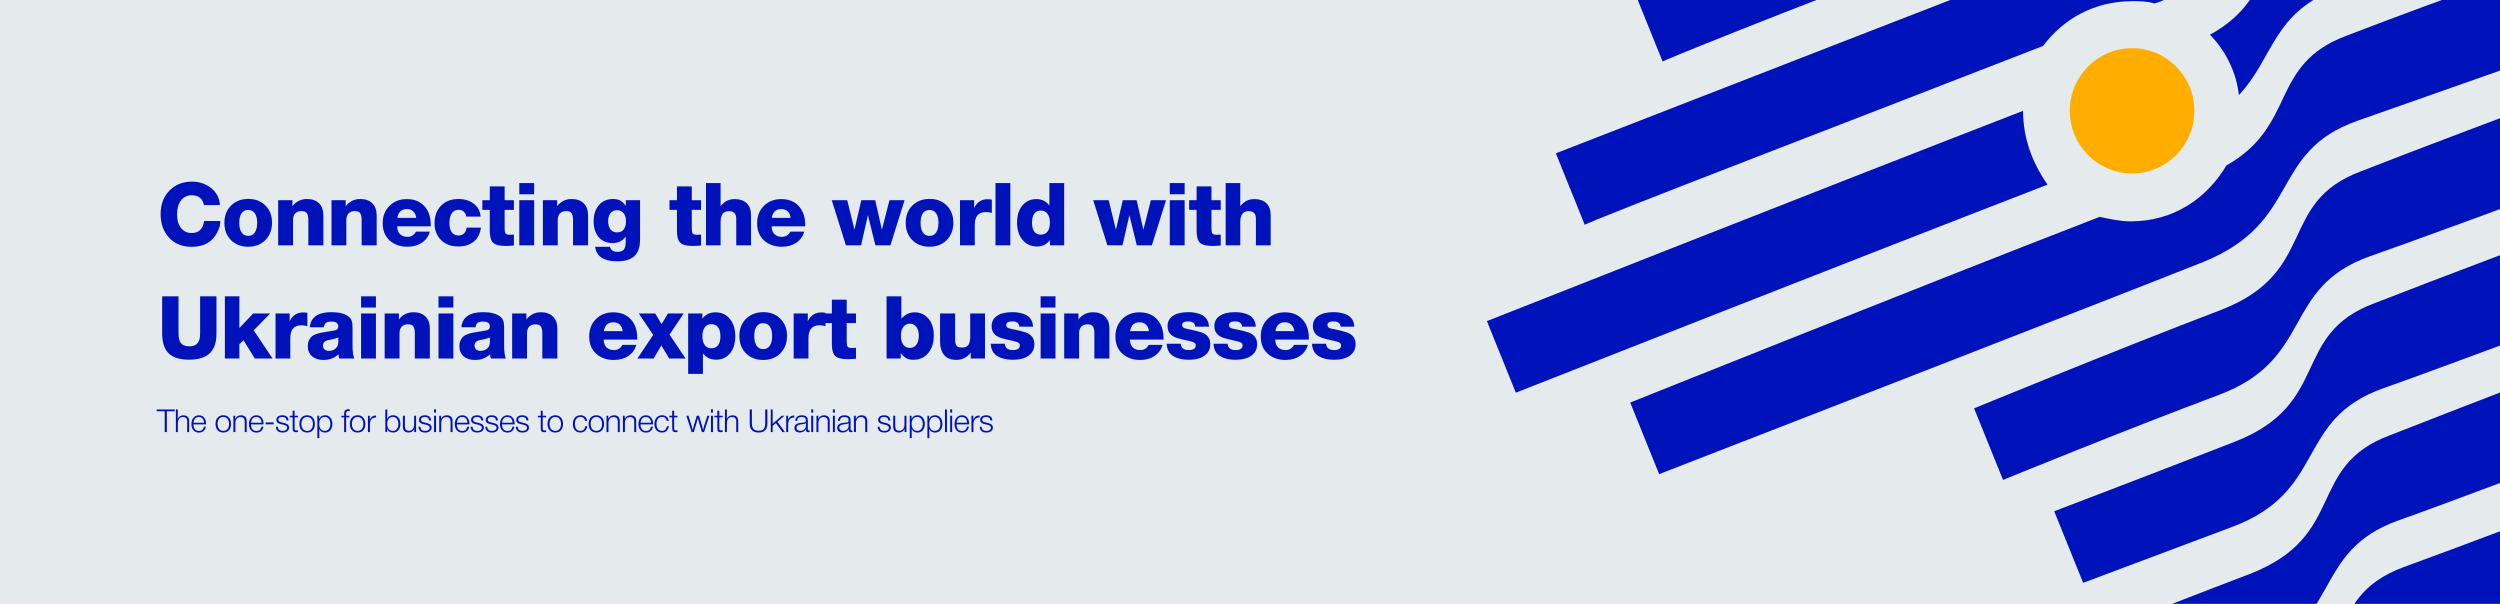 <?xml version="1.0" encoding="UTF-8"?> <svg xmlns="http://www.w3.org/2000/svg" width="2517" height="608" viewBox="0 0 2517 608" fill="none"><g clip-path="url(#clip0_22186_81)"><rect width="2517" height="608" fill="#E5EAED"></rect><path d="M205.52 222.536H221.8C221.741 224.941 221.507 226.848 221.096 228.256C220.744 229.605 220.011 231.395 218.896 233.624C214.027 243.539 205.403 248.496 193.024 248.496C183.461 248.496 175.835 245.416 170.144 239.256C164.512 233.037 161.696 225.117 161.696 215.496C161.696 205.875 164.629 198.043 170.496 192C176.363 185.899 183.96 182.848 193.288 182.848C200.621 182.848 207.016 184.989 212.472 189.272C217.928 193.555 220.92 199.275 221.448 206.432H205.344C203.936 199.861 199.8 196.576 192.936 196.576C188.477 196.576 184.899 198.336 182.2 201.856C179.56 205.317 178.24 209.981 178.24 215.848C178.24 221.539 179.56 226.085 182.2 229.488C184.899 232.891 188.477 234.592 192.936 234.592C200.152 234.592 204.347 230.573 205.52 222.536ZM250.117 200.272C257.157 200.272 262.877 202.501 267.277 206.96C271.677 211.36 273.877 217.109 273.877 224.208C273.877 231.365 271.648 237.203 267.189 241.72C262.789 246.179 257.04 248.408 249.941 248.408C242.784 248.408 236.976 246.179 232.517 241.72C228.117 237.261 225.917 231.453 225.917 224.296C225.917 217.197 228.147 211.419 232.605 206.96C237.123 202.501 242.96 200.272 250.117 200.272ZM249.765 211.36C246.949 211.36 244.749 212.504 243.165 214.792C241.64 217.021 240.877 220.189 240.877 224.296C240.877 228.52 241.669 231.776 243.253 234.064C244.837 236.352 247.067 237.496 249.941 237.496C252.816 237.496 255.016 236.352 256.541 234.064C258.125 231.717 258.917 228.432 258.917 224.208C258.917 220.101 258.125 216.933 256.541 214.704C254.957 212.475 252.699 211.36 249.765 211.36ZM294.41 201.592V207.576C298.165 202.765 303.064 200.36 309.106 200.36C314.21 200.36 318.229 201.797 321.162 204.672C324.096 207.488 325.562 211.624 325.562 217.08V247H310.426V221.216C310.426 218.459 309.957 216.317 309.018 214.792C308.08 213.267 306.261 212.504 303.562 212.504C300.864 212.504 298.752 213.296 297.226 214.88C295.76 216.464 295.026 218.723 295.026 221.656V247H280.066V201.592H294.41ZM348.08 201.592V207.576C351.835 202.765 356.733 200.36 362.776 200.36C367.88 200.36 371.899 201.797 374.832 204.672C377.765 207.488 379.232 211.624 379.232 217.08V247H364.096V221.216C364.096 218.459 363.627 216.317 362.688 214.792C361.749 213.267 359.931 212.504 357.232 212.504C354.533 212.504 352.421 213.296 350.896 214.88C349.429 216.464 348.696 218.723 348.696 221.656V247H333.736V201.592H348.08ZM433.694 227.904H399.902C399.96 231.248 400.899 233.859 402.718 235.736C404.595 237.555 407.118 238.464 410.286 238.464C414.04 238.464 416.886 236.704 418.822 233.184H432.814C431.347 238.053 428.619 241.808 424.63 244.448C420.699 247.088 415.859 248.408 410.11 248.408C402.894 248.408 396.939 246.296 392.246 242.072C387.611 237.789 385.294 232.04 385.294 224.824C385.294 217.667 387.552 211.829 392.07 207.312C396.587 202.736 402.424 200.448 409.582 200.448C417.032 200.448 422.899 202.795 427.182 207.488C431.523 212.123 433.694 218.488 433.694 226.584V227.904ZM418.998 219.368C418.763 216.669 417.824 214.528 416.182 212.944C414.598 211.301 412.427 210.48 409.67 210.48C404.214 210.48 401.016 213.443 400.078 219.368H418.998ZM469.891 229.136H484.235C483.413 235.237 481.008 239.931 477.019 243.216C473.088 246.501 467.837 248.144 461.267 248.144C454.227 248.144 448.507 246.003 444.107 241.72C439.707 237.379 437.507 231.688 437.507 224.648C437.507 217.373 439.707 211.507 444.107 207.048C448.507 202.589 454.315 200.36 461.531 200.36C467.867 200.36 473.059 201.973 477.107 205.2C481.213 208.427 483.472 212.709 483.883 218.048H469.451C469.099 215.877 468.219 214.205 466.811 213.032C465.461 211.8 463.76 211.184 461.707 211.184C458.773 211.184 456.485 212.357 454.843 214.704C453.259 217.051 452.467 220.336 452.467 224.56C452.467 228.549 453.259 231.629 454.843 233.8C456.427 235.971 458.685 237.056 461.619 237.056C466.195 237.056 468.952 234.416 469.891 229.136ZM517.391 201.592V211.272H508.063V230.016C508.063 232.421 508.356 234.093 508.943 235.032C509.529 235.912 511.025 236.352 513.431 236.352C515.191 236.352 516.511 236.293 517.391 236.176V247.176C513.929 247.469 511.084 247.616 508.855 247.616C502.812 247.616 498.676 246.531 496.447 244.36C494.217 242.189 493.103 238.171 493.103 232.304V211.272H485.623V201.592H493.103V187.688H508.063V201.592H517.391ZM537.778 184.344V195.608H522.818V184.344H537.778ZM537.778 201.592V247H522.818V201.592H537.778ZM560.913 201.592V207.576C564.667 202.765 569.566 200.36 575.609 200.36C580.713 200.36 584.731 201.797 587.665 204.672C590.598 207.488 592.065 211.624 592.065 217.08V247H576.929V221.216C576.929 218.459 576.459 216.317 575.521 214.792C574.582 213.267 572.763 212.504 570.065 212.504C567.366 212.504 565.254 213.296 563.729 214.88C562.262 216.464 561.529 218.723 561.529 221.656V247H546.569V201.592H560.913ZM630.071 201.592H644.415V241.016C644.415 248.76 642.508 254.363 638.695 257.824C634.881 261.344 629.132 263.104 621.447 263.104C607.895 263.104 600.473 258.235 599.183 248.496H614.143C614.964 251.84 617.457 253.512 621.623 253.512C624.967 253.512 627.196 252.661 628.311 250.96C629.425 249.259 629.983 246.707 629.983 243.304V238.288C626.756 242.571 622.385 244.712 616.871 244.712C610.945 244.712 606.252 242.747 602.791 238.816C599.388 234.827 597.687 229.459 597.687 222.712C597.687 215.965 599.447 210.568 602.967 206.52C606.545 202.413 611.297 200.36 617.223 200.36C620.215 200.36 622.649 200.888 624.527 201.944C626.404 203 628.252 204.789 630.071 207.312V201.592ZM621.183 211.624C618.425 211.624 616.255 212.621 614.671 214.616C613.087 216.552 612.295 219.221 612.295 222.624C612.295 226.144 613.087 228.931 614.671 230.984C616.313 232.979 618.513 233.976 621.271 233.976C624.145 233.976 626.345 233.008 627.871 231.072C629.455 229.077 630.247 226.261 630.247 222.624C630.247 219.221 629.425 216.552 627.783 214.616C626.199 212.621 623.999 211.624 621.183 211.624ZM705.817 201.592V211.272H696.489V230.016C696.489 232.421 696.783 234.093 697.369 235.032C697.956 235.912 699.452 236.352 701.857 236.352C703.617 236.352 704.937 236.293 705.817 236.176V247.176C702.356 247.469 699.511 247.616 697.281 247.616C691.239 247.616 687.103 246.531 684.873 244.36C682.644 242.189 681.529 238.171 681.529 232.304V211.272H674.049V201.592H681.529V187.688H696.489V201.592H705.817ZM725.5 184.344V207.488C727.612 205.024 729.754 203.235 731.924 202.12C734.095 201.005 736.764 200.448 739.932 200.448C744.919 200.448 748.85 201.827 751.724 204.584C754.658 207.283 756.124 211.301 756.124 216.64V247H741.252V220.248C741.252 215.144 738.847 212.592 734.036 212.592C728.346 212.592 725.5 216.2 725.5 223.416V247H710.804V184.344H725.5ZM810.674 227.904H776.882C776.941 231.248 777.879 233.859 779.698 235.736C781.575 237.555 784.098 238.464 787.266 238.464C791.021 238.464 793.866 236.704 795.802 233.184H809.794C808.327 238.053 805.599 241.808 801.61 244.448C797.679 247.088 792.839 248.408 787.09 248.408C779.874 248.408 773.919 246.296 769.226 242.072C764.591 237.789 762.274 232.04 762.274 224.824C762.274 217.667 764.533 211.829 769.05 207.312C773.567 202.736 779.405 200.448 786.562 200.448C794.013 200.448 799.879 202.795 804.162 207.488C808.503 212.123 810.674 218.488 810.674 226.584V227.904ZM795.978 219.368C795.743 216.669 794.805 214.528 793.162 212.944C791.578 211.301 789.407 210.48 786.65 210.48C781.194 210.48 777.997 213.443 777.058 219.368H795.978ZM896.453 247H881.317L873.837 216.64L866.885 247H851.661L837.405 201.592H852.981L860.285 231.336L867.149 201.592H881.141L887.917 231.248L895.485 201.592H910.709L896.453 247ZM936.053 200.272C943.093 200.272 948.813 202.501 953.213 206.96C957.613 211.36 959.813 217.109 959.813 224.208C959.813 231.365 957.584 237.203 953.125 241.72C948.725 246.179 942.976 248.408 935.877 248.408C928.72 248.408 922.912 246.179 918.453 241.72C914.053 237.261 911.853 231.453 911.853 224.296C911.853 217.197 914.083 211.419 918.541 206.96C923.059 202.501 928.896 200.272 936.053 200.272ZM935.701 211.36C932.885 211.36 930.685 212.504 929.101 214.792C927.576 217.021 926.813 220.189 926.813 224.296C926.813 228.52 927.605 231.776 929.189 234.064C930.773 236.352 933.003 237.496 935.877 237.496C938.752 237.496 940.952 236.352 942.477 234.064C944.061 231.717 944.853 228.432 944.853 224.208C944.853 220.101 944.061 216.933 942.477 214.704C940.893 212.475 938.635 211.36 935.701 211.36ZM998.562 200.976V214.352C996.216 213.765 994.25 213.472 992.666 213.472C985.157 213.472 981.402 217.755 981.402 226.32V247H966.53V201.592H980.786L980.698 209.336C982.282 206.344 984.16 204.144 986.33 202.736C988.56 201.269 991.346 200.536 994.69 200.536C995.922 200.536 997.213 200.683 998.562 200.976ZM1017.2 184.344V247H1002.24V184.344H1017.2ZM1071.4 184.344V247H1057.14V241.632C1054.03 245.973 1049.69 248.144 1044.12 248.144C1038.08 248.144 1033.21 245.944 1029.51 241.544C1025.81 237.144 1023.97 231.307 1023.97 224.032C1023.97 216.933 1025.73 211.243 1029.25 206.96C1032.82 202.619 1037.55 200.448 1043.41 200.448C1048.93 200.448 1053.3 202.589 1056.53 206.872V184.344H1071.4ZM1047.99 211.976C1045.12 211.976 1042.89 213.032 1041.3 215.144C1039.78 217.256 1039.01 220.248 1039.01 224.12C1039.01 227.992 1039.78 230.984 1041.3 233.096C1042.89 235.208 1045.12 236.264 1047.99 236.264C1050.86 236.264 1053.09 235.208 1054.68 233.096C1056.26 230.984 1057.05 228.021 1057.05 224.208C1057.05 220.395 1056.23 217.403 1054.59 215.232C1053.01 213.061 1050.81 211.976 1047.99 211.976ZM1159.69 247H1144.55L1137.07 216.64L1130.12 247H1114.9L1100.64 201.592H1116.22L1123.52 231.336L1130.39 201.592H1144.38L1151.15 231.248L1158.72 201.592H1173.95L1159.69 247ZM1192.69 184.344V195.608H1177.73V184.344H1192.69ZM1192.69 201.592V247H1177.73V201.592H1192.69ZM1229.03 201.592V211.272H1219.7V230.016C1219.7 232.421 1219.99 234.093 1220.58 235.032C1221.16 235.912 1222.66 236.352 1225.07 236.352C1226.83 236.352 1228.15 236.293 1229.03 236.176V247.176C1225.56 247.469 1222.72 247.616 1220.49 247.616C1214.45 247.616 1210.31 246.531 1208.08 244.36C1205.85 242.189 1204.74 238.171 1204.74 232.304V211.272H1197.26V201.592H1204.74V187.688H1219.7V201.592H1229.03ZM1248.71 184.344V207.488C1250.82 205.024 1252.96 203.235 1255.13 202.12C1257.3 201.005 1259.97 200.448 1263.14 200.448C1268.13 200.448 1272.06 201.827 1274.93 204.584C1277.87 207.283 1279.33 211.301 1279.33 216.64V247H1264.46V220.248C1264.46 215.144 1262.06 212.592 1257.24 212.592C1251.55 212.592 1248.71 216.2 1248.71 223.416V247H1234.01V184.344H1248.71ZM201.472 298.344H217.928V335.92C217.928 344.896 215.611 351.525 210.976 355.808C206.4 360.032 199.565 362.144 190.472 362.144C181.203 362.144 174.339 360.032 169.88 355.808C165.48 351.525 163.28 344.896 163.28 335.92V298.344H179.736V336.272C179.736 340.32 180.557 343.4 182.2 345.512C183.901 347.624 186.776 348.68 190.824 348.68C197.923 348.68 201.472 344.544 201.472 336.272V298.344ZM272.067 315.592L255.435 332.576L274.443 361H256.579L245.227 342.608L241.003 346.48V361H226.395V298.344H241.003V330.288L254.907 315.592H272.067ZM309.447 314.976V328.352C307.1 327.765 305.135 327.472 303.551 327.472C296.041 327.472 292.287 331.755 292.287 340.32V361H277.415V315.592H291.671L291.583 323.336C293.167 320.344 295.044 318.144 297.215 316.736C299.444 315.269 302.231 314.536 305.575 314.536C306.807 314.536 308.097 314.683 309.447 314.976ZM356.683 361H341.547C341.137 359.709 340.902 358.272 340.843 356.688C336.678 360.501 331.662 362.408 325.795 362.408C320.867 362.408 316.966 361.176 314.091 358.712C311.275 356.189 309.867 352.757 309.867 348.416C309.867 346.245 310.249 344.339 311.011 342.696C311.774 341.053 312.654 339.792 313.651 338.912C314.649 337.973 316.115 337.152 318.051 336.448C319.987 335.744 321.63 335.275 322.979 335.04C324.329 334.747 326.206 334.424 328.611 334.072C334.302 333.192 337.499 332.605 338.203 332.312C339.787 331.667 340.579 330.435 340.579 328.616C340.579 325.389 338.262 323.776 333.627 323.776C331.222 323.776 329.462 324.157 328.347 324.92C327.291 325.683 326.499 327.208 325.971 329.496H311.891C312.83 319.347 320.134 314.272 333.803 314.272C341.137 314.272 346.71 315.651 350.523 318.408C352.225 319.64 353.369 321.077 353.955 322.72C354.601 324.363 354.923 326.709 354.923 329.76V347.976C354.923 353.96 355.51 358.301 356.683 361ZM340.579 339.704C339.875 340.056 339.054 340.379 338.115 340.672C337.177 340.965 336.414 341.171 335.827 341.288C335.299 341.405 334.39 341.611 333.099 341.904C331.867 342.139 331.075 342.285 330.723 342.344C327.027 343.107 325.179 344.955 325.179 347.888C325.179 349.589 325.707 350.909 326.763 351.848C327.819 352.787 329.257 353.256 331.075 353.256C333.715 353.256 335.945 352.493 337.763 350.968C339.641 349.384 340.579 347.184 340.579 344.368V339.704ZM378.487 298.344V309.608H363.527V298.344H378.487ZM378.487 315.592V361H363.527V315.592H378.487ZM401.622 315.592V321.576C405.377 316.765 410.276 314.36 416.318 314.36C421.422 314.36 425.441 315.797 428.375 318.672C431.308 321.488 432.774 325.624 432.774 331.08V361H417.638V335.216C417.638 332.459 417.169 330.317 416.23 328.792C415.292 327.267 413.473 326.504 410.774 326.504C408.076 326.504 405.964 327.296 404.438 328.88C402.972 330.464 402.238 332.723 402.238 335.656V361H387.278V315.592H401.622ZM456.436 298.344V309.608H441.476V298.344H456.436ZM456.436 315.592V361H441.476V315.592H456.436ZM509.315 361H494.179C493.769 359.709 493.534 358.272 493.475 356.688C489.31 360.501 484.294 362.408 478.427 362.408C473.499 362.408 469.598 361.176 466.723 358.712C463.907 356.189 462.499 352.757 462.499 348.416C462.499 346.245 462.881 344.339 463.643 342.696C464.406 341.053 465.286 339.792 466.283 338.912C467.281 337.973 468.747 337.152 470.683 336.448C472.619 335.744 474.262 335.275 475.611 335.04C476.961 334.747 478.838 334.424 481.243 334.072C486.934 333.192 490.131 332.605 490.835 332.312C492.419 331.667 493.211 330.435 493.211 328.616C493.211 325.389 490.894 323.776 486.259 323.776C483.854 323.776 482.094 324.157 480.979 324.92C479.923 325.683 479.131 327.208 478.603 329.496H464.523C465.462 319.347 472.766 314.272 486.435 314.272C493.769 314.272 499.342 315.651 503.155 318.408C504.857 319.64 506.001 321.077 506.587 322.72C507.233 324.363 507.555 326.709 507.555 329.76V347.976C507.555 353.96 508.142 358.301 509.315 361ZM493.211 339.704C492.507 340.056 491.686 340.379 490.747 340.672C489.809 340.965 489.046 341.171 488.459 341.288C487.931 341.405 487.022 341.611 485.731 341.904C484.499 342.139 483.707 342.285 483.355 342.344C479.659 343.107 477.811 344.955 477.811 347.888C477.811 349.589 478.339 350.909 479.395 351.848C480.451 352.787 481.889 353.256 483.707 353.256C486.347 353.256 488.577 352.493 490.395 350.968C492.273 349.384 493.211 347.184 493.211 344.368V339.704ZM529.975 315.592V321.576C533.73 316.765 538.629 314.36 544.671 314.36C549.775 314.36 553.794 315.797 556.727 318.672C559.661 321.488 561.127 325.624 561.127 331.08V361H545.991V335.216C545.991 332.459 545.522 330.317 544.583 328.792C543.645 327.267 541.826 326.504 539.127 326.504C536.429 326.504 534.317 327.296 532.791 328.88C531.325 330.464 530.591 332.723 530.591 335.656V361H515.631V315.592H529.975ZM641.587 341.904H607.795C607.853 345.248 608.792 347.859 610.611 349.736C612.488 351.555 615.011 352.464 618.179 352.464C621.933 352.464 624.779 350.704 626.715 347.184H640.707C639.24 352.053 636.512 355.808 632.523 358.448C628.592 361.088 623.752 362.408 618.003 362.408C610.787 362.408 604.832 360.296 600.139 356.072C595.504 351.789 593.187 346.04 593.187 338.824C593.187 331.667 595.445 325.829 599.963 321.312C604.48 316.736 610.317 314.448 617.475 314.448C624.925 314.448 630.792 316.795 635.075 321.488C639.416 326.123 641.587 332.488 641.587 340.584V341.904ZM626.891 333.368C626.656 330.669 625.717 328.528 624.075 326.944C622.491 325.301 620.32 324.48 617.563 324.48C612.107 324.48 608.909 327.443 607.971 333.368H626.891ZM657.632 337.152L643.112 315.592H659.656L666.08 326.328L672.504 315.592H688.344L674.088 336.888L690.28 361H673.824L665.816 347.8L658.072 361H641.704L657.632 337.152ZM707.097 315.592V320.872C710.265 316.589 714.695 314.448 720.385 314.448C726.369 314.448 731.18 316.648 734.817 321.048C738.455 325.448 740.273 331.285 740.273 338.56C740.273 345.717 738.513 351.437 734.993 355.72C731.473 360.003 726.78 362.144 720.913 362.144C715.457 362.144 711.057 360.032 707.713 355.808V376.4H692.841V315.592H707.097ZM716.073 326.328C713.316 326.328 711.145 327.413 709.561 329.584C707.977 331.755 707.185 334.717 707.185 338.472C707.185 342.344 707.977 345.336 709.561 347.448C711.145 349.56 713.404 350.616 716.337 350.616C719.212 350.616 721.412 349.589 722.937 347.536C724.521 345.483 725.313 342.549 725.313 338.736C725.313 334.688 724.521 331.608 722.937 329.496C721.353 327.384 719.065 326.328 716.073 326.328ZM768.599 314.272C775.639 314.272 781.359 316.501 785.759 320.96C790.159 325.36 792.359 331.109 792.359 338.208C792.359 345.365 790.13 351.203 785.671 355.72C781.271 360.179 775.522 362.408 768.423 362.408C761.266 362.408 755.458 360.179 750.999 355.72C746.599 351.261 744.399 345.453 744.399 338.296C744.399 331.197 746.628 325.419 751.087 320.96C755.604 316.501 761.442 314.272 768.599 314.272ZM768.247 325.36C765.431 325.36 763.231 326.504 761.647 328.792C760.122 331.021 759.359 334.189 759.359 338.296C759.359 342.52 760.151 345.776 761.735 348.064C763.319 350.352 765.548 351.496 768.423 351.496C771.298 351.496 773.498 350.352 775.023 348.064C776.607 345.717 777.399 342.432 777.399 338.208C777.399 334.101 776.607 330.933 775.023 328.704C773.439 326.475 771.18 325.36 768.247 325.36ZM831.108 314.976V328.352C828.761 327.765 826.796 327.472 825.212 327.472C817.703 327.472 813.948 331.755 813.948 340.32V361H799.076V315.592H813.332L813.244 323.336C814.828 320.344 816.705 318.144 818.876 316.736C821.105 315.269 823.892 314.536 827.236 314.536C828.468 314.536 829.759 314.683 831.108 314.976ZM861.801 315.592V325.272H852.473V344.016C852.473 346.421 852.766 348.093 853.353 349.032C853.939 349.912 855.435 350.352 857.841 350.352C859.601 350.352 860.921 350.293 861.801 350.176V361.176C858.339 361.469 855.494 361.616 853.265 361.616C847.222 361.616 843.086 360.531 840.857 358.36C838.627 356.189 837.513 352.171 837.513 346.304V325.272H830.033V315.592H837.513V301.688H852.473V315.592H861.801ZM907.482 298.344V320.784C911.354 316.56 915.812 314.448 920.858 314.448C926.607 314.448 931.359 316.707 935.114 321.224C938.458 325.389 940.13 330.933 940.13 337.856C940.13 345.189 938.252 351.085 934.498 355.544C930.802 359.944 925.903 362.173 919.802 362.232C916.81 362.232 914.375 361.733 912.498 360.736C910.679 359.68 908.802 357.979 906.866 355.632V361H892.61V298.344H907.482ZM916.106 325.888C913.348 325.888 911.148 326.973 909.506 329.144C907.863 331.315 907.042 334.219 907.042 337.856C907.042 341.728 907.834 344.779 909.418 347.008C911.06 349.179 913.319 350.264 916.194 350.264C918.951 350.264 921.122 349.149 922.706 346.92C924.29 344.691 925.082 341.669 925.082 337.856C925.082 334.219 924.26 331.315 922.618 329.144C920.975 326.973 918.804 325.888 916.106 325.888ZM991.687 315.592V361H977.343V354.928C973.706 359.856 968.837 362.32 962.735 362.32C957.338 362.32 953.261 360.677 950.503 357.392C947.805 354.048 946.455 349.589 946.455 344.016V315.592H961.591V340.672C961.591 342.256 961.65 343.488 961.767 344.368C961.885 345.248 962.149 346.187 962.559 347.184C962.97 348.123 963.645 348.827 964.583 349.296C965.581 349.707 966.871 349.912 968.455 349.912C971.682 349.912 973.882 348.973 975.055 347.096C976.229 345.219 976.815 342.608 976.815 339.264V315.592H991.687ZM1040.08 328.88H1026.35C1026.06 326.944 1025.32 325.595 1024.15 324.832C1022.98 324.011 1021.27 323.6 1019.04 323.6C1015.06 323.6 1013.06 324.832 1013.06 327.296C1013.06 327.707 1013.12 328.088 1013.24 328.44C1013.35 328.792 1013.56 329.115 1013.85 329.408C1014.15 329.643 1014.41 329.848 1014.64 330.024C1014.88 330.141 1015.23 330.288 1015.7 330.464C1016.17 330.581 1016.52 330.699 1016.76 330.816C1016.99 330.875 1017.37 330.963 1017.9 331.08C1018.43 331.139 1018.78 331.197 1018.96 331.256C1025.41 332.605 1029.99 333.749 1032.68 334.688C1038.49 336.741 1041.4 340.701 1041.4 346.568C1041.4 351.437 1039.46 355.28 1035.59 358.096C1031.72 360.853 1026.38 362.232 1019.57 362.232C1013.35 362.232 1008.19 361 1004.08 358.536C999.978 356.013 997.778 351.848 997.485 346.04H1011.65C1011.95 350.323 1014.7 352.464 1019.92 352.464C1022.04 352.464 1023.71 352.053 1024.94 351.232C1026.17 350.411 1026.79 349.267 1026.79 347.8C1026.79 346.568 1026.26 345.629 1025.2 344.984C1024.21 344.339 1022.18 343.693 1019.13 343.048C1014.2 342.051 1010.24 341.053 1007.25 340.056C1001.33 338.003 998.365 334.131 998.365 328.44C998.365 323.864 1000.18 320.373 1003.82 317.968C1007.46 315.504 1012.68 314.272 1019.48 314.272C1022.24 314.272 1024.76 314.536 1027.05 315.064C1029.4 315.533 1031.54 316.296 1033.48 317.352C1035.41 318.408 1036.97 319.933 1038.14 321.928C1039.31 323.864 1039.96 326.181 1040.08 328.88ZM1062.66 298.344V309.608H1047.7V298.344H1062.66ZM1062.66 315.592V361H1047.7V315.592H1062.66ZM1085.8 315.592V321.576C1089.55 316.765 1094.45 314.36 1100.49 314.36C1105.6 314.36 1109.62 315.797 1112.55 318.672C1115.48 321.488 1116.95 325.624 1116.95 331.08V361H1101.81V335.216C1101.81 332.459 1101.35 330.317 1100.41 328.792C1099.47 327.267 1097.65 326.504 1094.95 326.504C1092.25 326.504 1090.14 327.296 1088.61 328.88C1087.15 330.464 1086.41 332.723 1086.41 335.656V361H1071.45V315.592H1085.8ZM1171.41 341.904H1137.62C1137.68 345.248 1138.62 347.859 1140.44 349.736C1142.31 351.555 1144.84 352.464 1148 352.464C1151.76 352.464 1154.6 350.704 1156.54 347.184H1170.53C1169.07 352.053 1166.34 355.808 1162.35 358.448C1158.42 361.088 1153.58 362.408 1147.83 362.408C1140.61 362.408 1134.66 360.296 1129.96 356.072C1125.33 351.789 1123.01 346.04 1123.01 338.824C1123.01 331.667 1125.27 325.829 1129.79 321.312C1134.31 316.736 1140.14 314.448 1147.3 314.448C1154.75 314.448 1160.62 316.795 1164.9 321.488C1169.24 326.123 1171.41 332.488 1171.41 340.584V341.904ZM1156.72 333.368C1156.48 330.669 1155.54 328.528 1153.9 326.944C1152.32 325.301 1150.15 324.48 1147.39 324.48C1141.93 324.48 1138.73 327.443 1137.8 333.368H1156.72ZM1217.2 328.88H1203.47C1203.18 326.944 1202.45 325.595 1201.27 324.832C1200.1 324.011 1198.4 323.6 1196.17 323.6C1192.18 323.6 1190.19 324.832 1190.19 327.296C1190.19 327.707 1190.24 328.088 1190.36 328.44C1190.48 328.792 1190.68 329.115 1190.98 329.408C1191.27 329.643 1191.53 329.848 1191.77 330.024C1192 330.141 1192.36 330.288 1192.83 330.464C1193.29 330.581 1193.65 330.699 1193.88 330.816C1194.12 330.875 1194.5 330.963 1195.03 331.08C1195.55 331.139 1195.91 331.197 1196.08 331.256C1202.53 332.605 1207.11 333.749 1209.81 334.688C1215.62 336.741 1218.52 340.701 1218.52 346.568C1218.52 351.437 1216.59 355.28 1212.71 358.096C1208.84 360.853 1203.5 362.232 1196.7 362.232C1190.48 362.232 1185.32 361 1181.21 358.536C1177.1 356.013 1174.9 351.848 1174.61 346.04H1188.78C1189.07 350.323 1191.83 352.464 1197.05 352.464C1199.16 352.464 1200.83 352.053 1202.07 351.232C1203.3 350.411 1203.91 349.267 1203.91 347.8C1203.91 346.568 1203.39 345.629 1202.33 344.984C1201.33 344.339 1199.31 343.693 1196.26 343.048C1191.33 342.051 1187.37 341.053 1184.38 340.056C1178.45 338.003 1175.49 334.131 1175.49 328.44C1175.49 323.864 1177.31 320.373 1180.95 317.968C1184.58 315.504 1189.8 314.272 1196.61 314.272C1199.37 314.272 1201.89 314.536 1204.18 315.064C1206.52 315.533 1208.67 316.296 1210.6 317.352C1212.54 318.408 1214.09 319.933 1215.27 321.928C1216.44 323.864 1217.08 326.181 1217.2 328.88ZM1264.34 328.88H1250.61C1250.32 326.944 1249.58 325.595 1248.41 324.832C1247.24 324.011 1245.54 323.6 1243.31 323.6C1239.32 323.6 1237.32 324.832 1237.32 327.296C1237.32 327.707 1237.38 328.088 1237.5 328.44C1237.62 328.792 1237.82 329.115 1238.12 329.408C1238.41 329.643 1238.67 329.848 1238.91 330.024C1239.14 330.141 1239.49 330.288 1239.96 330.464C1240.43 330.581 1240.78 330.699 1241.02 330.816C1241.25 330.875 1241.64 330.963 1242.16 331.08C1242.69 331.139 1243.04 331.197 1243.22 331.256C1249.67 332.605 1254.25 333.749 1256.95 334.688C1262.76 336.741 1265.66 340.701 1265.66 346.568C1265.66 351.437 1263.72 355.28 1259.85 358.096C1255.98 360.853 1250.64 362.232 1243.84 362.232C1237.62 362.232 1232.45 361 1228.35 358.536C1224.24 356.013 1222.04 351.848 1221.75 346.04H1235.92C1236.21 350.323 1238.97 352.464 1244.19 352.464C1246.3 352.464 1247.97 352.053 1249.2 351.232C1250.44 350.411 1251.05 349.267 1251.05 347.8C1251.05 346.568 1250.52 345.629 1249.47 344.984C1248.47 344.339 1246.45 343.693 1243.4 343.048C1238.47 342.051 1234.51 341.053 1231.52 340.056C1225.59 338.003 1222.63 334.131 1222.63 328.44C1222.63 323.864 1224.45 320.373 1228.08 317.968C1231.72 315.504 1236.94 314.272 1243.75 314.272C1246.5 314.272 1249.03 314.536 1251.32 315.064C1253.66 315.533 1255.8 316.296 1257.74 317.352C1259.68 318.408 1261.23 319.933 1262.4 321.928C1263.58 323.864 1264.22 326.181 1264.34 328.88ZM1317.73 341.904H1283.93C1283.99 345.248 1284.93 347.859 1286.75 349.736C1288.63 351.555 1291.15 352.464 1294.32 352.464C1298.07 352.464 1300.92 350.704 1302.85 347.184H1316.85C1315.38 352.053 1312.65 355.808 1308.66 358.448C1304.73 361.088 1299.89 362.408 1294.14 362.408C1286.93 362.408 1280.97 360.296 1276.28 356.072C1271.64 351.789 1269.33 346.04 1269.33 338.824C1269.33 331.667 1271.58 325.829 1276.1 321.312C1280.62 316.736 1286.46 314.448 1293.61 314.448C1301.06 314.448 1306.93 316.795 1311.21 321.488C1315.56 326.123 1317.73 332.488 1317.73 340.584V341.904ZM1303.03 333.368C1302.8 330.669 1301.86 328.528 1300.21 326.944C1298.63 325.301 1296.46 324.48 1293.7 324.48C1288.25 324.48 1285.05 327.443 1284.11 333.368H1303.03ZM1363.51 328.88H1349.79C1349.49 326.944 1348.76 325.595 1347.59 324.832C1346.41 324.011 1344.71 323.6 1342.48 323.6C1338.49 323.6 1336.5 324.832 1336.5 327.296C1336.5 327.707 1336.56 328.088 1336.67 328.44C1336.79 328.792 1337 329.115 1337.29 329.408C1337.58 329.643 1337.85 329.848 1338.08 330.024C1338.32 330.141 1338.67 330.288 1339.14 330.464C1339.61 330.581 1339.96 330.699 1340.19 330.816C1340.43 330.875 1340.81 330.963 1341.34 331.08C1341.87 331.139 1342.22 331.197 1342.39 331.256C1348.85 332.605 1353.42 333.749 1356.12 334.688C1361.93 336.741 1364.83 340.701 1364.83 346.568C1364.83 351.437 1362.9 355.28 1359.03 358.096C1355.15 360.853 1349.82 362.232 1343.01 362.232C1336.79 362.232 1331.63 361 1327.52 358.536C1323.42 356.013 1321.22 351.848 1320.92 346.04H1335.09C1335.38 350.323 1338.14 352.464 1343.36 352.464C1345.47 352.464 1347.15 352.053 1348.38 351.232C1349.61 350.411 1350.23 349.267 1350.23 347.8C1350.23 346.568 1349.7 345.629 1348.64 344.984C1347.65 344.339 1345.62 343.693 1342.57 343.048C1337.64 342.051 1333.68 341.053 1330.69 340.056C1324.77 338.003 1321.8 334.131 1321.8 328.44C1321.8 323.864 1323.62 320.373 1327.26 317.968C1330.9 315.504 1336.12 314.272 1342.92 314.272C1345.68 314.272 1348.2 314.536 1350.49 315.064C1352.84 315.533 1354.98 316.296 1356.91 317.352C1358.85 318.408 1360.41 319.933 1361.58 321.928C1362.75 323.864 1363.4 326.181 1363.51 328.88Z" fill="#0013BB"></path><path d="M175.984 412.216V414.072H167.984V435H165.808V414.072H157.808V412.216H175.984ZM179.045 412.216C179.045 417.677 179.035 420.824 179.013 421.656C180.187 419.309 182.085 418.136 184.709 418.136C186.608 418.136 188.037 418.659 188.997 419.704C189.979 420.728 190.469 422.2 190.469 424.12V435H188.453V424.376C188.453 421.347 187.045 419.832 184.229 419.832C182.459 419.832 181.147 420.44 180.293 421.656C179.461 422.851 179.045 424.408 179.045 426.328V435H177.061V412.216H179.045ZM207.305 429.592C206.942 431.448 206.153 432.909 204.937 433.976C203.721 435.021 202.163 435.544 200.265 435.544C197.982 435.544 196.147 434.765 194.761 433.208C193.395 431.651 192.713 429.571 192.713 426.968C192.713 424.365 193.406 422.243 194.793 420.6C196.201 418.936 198.014 418.104 200.233 418.104C202.558 418.104 204.339 418.925 205.577 420.568C206.835 422.211 207.465 424.248 207.465 426.68V427.256H194.761C194.761 429.155 195.219 430.744 196.137 432.024C197.075 433.283 198.473 433.912 200.329 433.912C203.038 433.912 204.713 432.472 205.353 429.592H207.305ZM205.449 425.624C205.342 423.789 204.819 422.36 203.881 421.336C202.942 420.291 201.705 419.768 200.169 419.768C198.505 419.768 197.235 420.312 196.361 421.4C195.507 422.488 194.974 423.896 194.761 425.624H205.449ZM224.837 418.072C227.205 418.072 229.082 418.861 230.469 420.44C231.877 422.019 232.581 424.152 232.581 426.84C232.581 429.507 231.887 431.619 230.501 433.176C229.114 434.712 227.226 435.48 224.837 435.48C222.447 435.48 220.538 434.701 219.109 433.144C217.701 431.565 216.997 429.443 216.997 426.776C216.997 424.131 217.701 422.019 219.109 420.44C220.538 418.861 222.447 418.072 224.837 418.072ZM228.997 421.688C227.951 420.408 226.554 419.768 224.805 419.768C223.055 419.768 221.658 420.408 220.613 421.688C219.567 422.947 219.045 424.643 219.045 426.776C219.045 428.952 219.557 430.669 220.581 431.928C221.626 433.187 223.055 433.816 224.869 433.816C226.618 433.816 228.005 433.187 229.029 431.928C230.053 430.669 230.565 428.963 230.565 426.808C230.565 424.653 230.042 422.947 228.997 421.688ZM236.858 418.552V421.656C237.541 420.44 238.33 419.544 239.226 418.968C240.143 418.392 241.295 418.104 242.682 418.104C244.389 418.104 245.765 418.573 246.81 419.512C247.855 420.451 248.378 421.88 248.378 423.8V435H246.362V424.44C246.362 421.389 244.965 419.864 242.17 419.864C240.591 419.864 239.333 420.397 238.394 421.464C237.455 422.509 236.986 424.056 236.986 426.104V435H234.97V418.552H236.858ZM265.214 429.592C264.851 431.448 264.062 432.909 262.846 433.976C261.63 435.021 260.072 435.544 258.174 435.544C255.891 435.544 254.056 434.765 252.67 433.208C251.304 431.651 250.622 429.571 250.622 426.968C250.622 424.365 251.315 422.243 252.702 420.6C254.11 418.936 255.923 418.104 258.142 418.104C260.467 418.104 262.248 418.925 263.486 420.568C264.744 422.211 265.374 424.248 265.374 426.68V427.256H252.67C252.67 429.155 253.128 430.744 254.046 432.024C254.984 433.283 256.382 433.912 258.238 433.912C260.947 433.912 262.622 432.472 263.262 429.592H265.214ZM263.358 425.624C263.251 423.789 262.728 422.36 261.79 421.336C260.851 420.291 259.614 419.768 258.078 419.768C256.414 419.768 255.144 420.312 254.27 421.4C253.416 422.488 252.883 423.896 252.67 425.624H263.358ZM275.503 425.24V427.192H267.471V425.24H275.503ZM290.483 423.352H288.531C288.339 420.963 286.856 419.768 284.083 419.768C282.91 419.768 281.971 420.013 281.267 420.504C280.584 420.995 280.243 421.656 280.243 422.488C280.243 422.893 280.318 423.245 280.467 423.544C280.616 423.843 280.787 424.088 280.979 424.28C281.171 424.451 281.502 424.621 281.971 424.792C282.462 424.963 282.878 425.101 283.219 425.208C283.582 425.293 284.158 425.421 284.947 425.592C285.651 425.763 286.216 425.901 286.643 426.008C287.07 426.115 287.592 426.307 288.211 426.584C288.851 426.84 289.352 427.128 289.715 427.448C290.078 427.747 290.387 428.163 290.643 428.696C290.92 429.208 291.059 429.795 291.059 430.456C291.059 431.971 290.451 433.197 289.235 434.136C288.04 435.053 286.472 435.512 284.531 435.512C282.419 435.512 280.776 435 279.603 433.976C278.43 432.952 277.822 431.501 277.779 429.624H279.731C279.731 430.989 280.158 432.035 281.011 432.76C281.864 433.485 283.059 433.848 284.595 433.848C285.939 433.848 287.016 433.56 287.827 432.984C288.659 432.387 289.075 431.608 289.075 430.648C289.075 430.136 288.936 429.688 288.659 429.304C288.403 428.92 288.051 428.621 287.603 428.408C287.155 428.173 286.707 427.992 286.259 427.864C285.832 427.715 285.374 427.587 284.883 427.48C284.734 427.459 284.627 427.437 284.563 427.416C284.414 427.373 284.072 427.299 283.539 427.192C283.006 427.064 282.632 426.979 282.419 426.936C282.206 426.872 281.864 426.765 281.395 426.616C280.926 426.467 280.584 426.328 280.371 426.2C280.158 426.072 279.88 425.891 279.539 425.656C279.219 425.421 278.974 425.176 278.803 424.92C278.654 424.643 278.515 424.323 278.387 423.96C278.28 423.597 278.227 423.192 278.227 422.744C278.227 421.315 278.76 420.184 279.827 419.352C280.915 418.52 282.398 418.104 284.275 418.104C286.152 418.104 287.656 418.552 288.787 419.448C289.918 420.344 290.483 421.645 290.483 423.352ZM300.001 418.552V420.184H296.609V430.616C296.609 431.171 296.62 431.565 296.641 431.8C296.663 432.013 296.727 432.28 296.833 432.6C296.961 432.899 297.175 433.101 297.473 433.208C297.772 433.315 298.177 433.368 298.689 433.368C298.988 433.368 299.425 433.336 300.001 433.272V435C299.34 435.085 298.753 435.128 298.241 435.128C296.257 435.128 295.116 434.499 294.817 433.24C294.689 432.707 294.625 431.501 294.625 429.624V420.184H291.713V418.552H294.625V413.528H296.609V418.552H300.001ZM309.278 418.072C311.646 418.072 313.523 418.861 314.91 420.44C316.318 422.019 317.022 424.152 317.022 426.84C317.022 429.507 316.329 431.619 314.942 433.176C313.555 434.712 311.667 435.48 309.278 435.48C306.889 435.48 304.979 434.701 303.55 433.144C302.142 431.565 301.438 429.443 301.438 426.776C301.438 424.131 302.142 422.019 303.55 420.44C304.979 418.861 306.889 418.072 309.278 418.072ZM313.438 421.688C312.393 420.408 310.995 419.768 309.246 419.768C307.497 419.768 306.099 420.408 305.054 421.688C304.009 422.947 303.486 424.643 303.486 426.776C303.486 428.952 303.998 430.669 305.022 431.928C306.067 433.187 307.497 433.816 309.31 433.816C311.059 433.816 312.446 433.187 313.47 431.928C314.494 430.669 315.006 428.963 315.006 426.808C315.006 424.653 314.483 422.947 313.438 421.688ZM321.331 418.552V421.72C322.526 419.288 324.489 418.072 327.219 418.072C329.459 418.072 331.251 418.872 332.595 420.472C333.961 422.072 334.643 424.195 334.643 426.84C334.643 429.443 333.971 431.544 332.627 433.144C331.283 434.723 329.502 435.512 327.283 435.512C324.51 435.512 322.569 434.328 321.459 431.96V441.144H319.507V418.552H321.331ZM331.059 421.688C330.057 420.387 328.691 419.736 326.963 419.736C325.235 419.736 323.87 420.365 322.867 421.624C321.886 422.883 321.395 424.611 321.395 426.808C321.395 428.963 321.897 430.669 322.899 431.928C323.923 433.187 325.299 433.816 327.027 433.816C328.713 433.816 330.057 433.187 331.059 431.928C332.083 430.648 332.595 428.952 332.595 426.84C332.595 424.685 332.083 422.968 331.059 421.688ZM352.196 412.184V413.88C351.748 413.816 351.3 413.784 350.852 413.784C350.383 413.784 349.988 413.837 349.668 413.944C349.37 414.051 349.135 414.179 348.964 414.328C348.815 414.456 348.698 414.691 348.612 415.032C348.548 415.352 348.506 415.619 348.484 415.832C348.484 416.045 348.484 416.408 348.484 416.92V418.552H351.78V420.184H348.484V435H346.468V420.184H343.652V418.552H346.468V416.664C346.468 415.107 346.778 413.955 347.396 413.208C348.036 412.44 349.124 412.056 350.66 412.056C351.066 412.056 351.578 412.099 352.196 412.184ZM360.062 418.072C362.43 418.072 364.307 418.861 365.694 420.44C367.102 422.019 367.806 424.152 367.806 426.84C367.806 429.507 367.112 431.619 365.726 433.176C364.339 434.712 362.451 435.48 360.062 435.48C357.672 435.48 355.763 434.701 354.334 433.144C352.926 431.565 352.222 429.443 352.222 426.776C352.222 424.131 352.926 422.019 354.334 420.44C355.763 418.861 357.672 418.072 360.062 418.072ZM364.222 421.688C363.176 420.408 361.779 419.768 360.03 419.768C358.28 419.768 356.883 420.408 355.838 421.688C354.792 422.947 354.27 424.643 354.27 426.776C354.27 428.952 354.782 430.669 355.806 431.928C356.851 433.187 358.28 433.816 360.094 433.816C361.843 433.816 363.23 433.187 364.254 431.928C365.278 430.669 365.79 428.963 365.79 426.808C365.79 424.653 365.267 422.947 364.222 421.688ZM378.611 418.296V420.344C378.526 420.344 378.419 420.344 378.291 420.344C378.184 420.323 378.11 420.312 378.067 420.312C376.83 420.312 375.72 420.675 374.739 421.4C373.779 422.104 373.139 423.043 372.819 424.216C372.563 425.219 372.435 426.573 372.435 428.28V435H370.451V418.552H372.339V422.488C373.043 420.973 373.854 419.907 374.771 419.288C375.688 418.648 376.968 418.317 378.611 418.296ZM389.899 412.216V421.656C390.39 420.504 391.147 419.619 392.171 419C393.216 418.36 394.411 418.04 395.755 418.04C397.995 418.04 399.776 418.829 401.099 420.408C402.443 421.987 403.115 424.099 403.115 426.744C403.115 429.432 402.443 431.565 401.099 433.144C399.755 434.701 397.942 435.48 395.659 435.48C394.251 435.48 393.035 435.171 392.011 434.552C390.987 433.912 390.24 432.995 389.771 431.8V435H387.947V412.216H389.899ZM395.467 419.736C393.739 419.736 392.363 420.376 391.339 421.656C390.336 422.915 389.835 424.621 389.835 426.776C389.835 428.931 390.347 430.648 391.371 431.928C392.395 433.208 393.771 433.848 395.499 433.848C397.184 433.848 398.528 433.208 399.531 431.928C400.555 430.648 401.067 428.931 401.067 426.776C401.067 424.621 400.555 422.915 399.531 421.656C398.528 420.376 397.174 419.736 395.467 419.736ZM418.93 418.552V435H417.074V431.96C415.858 434.307 413.927 435.48 411.282 435.48C409.533 435.48 408.146 434.979 407.122 433.976C406.119 432.952 405.618 431.459 405.618 429.496V418.552H407.634V428.632C407.634 430.339 407.943 431.619 408.562 432.472C409.202 433.304 410.279 433.72 411.794 433.72C413.394 433.72 414.653 433.144 415.57 431.992C416.487 430.819 416.946 429.368 416.946 427.64V418.552H418.93ZM434.005 423.352H432.053C431.861 420.963 430.379 419.768 427.605 419.768C426.432 419.768 425.493 420.013 424.789 420.504C424.107 420.995 423.765 421.656 423.765 422.488C423.765 422.893 423.84 423.245 423.989 423.544C424.139 423.843 424.309 424.088 424.501 424.28C424.693 424.451 425.024 424.621 425.493 424.792C425.984 424.963 426.4 425.101 426.741 425.208C427.104 425.293 427.68 425.421 428.469 425.592C429.173 425.763 429.739 425.901 430.165 426.008C430.592 426.115 431.115 426.307 431.733 426.584C432.373 426.84 432.875 427.128 433.237 427.448C433.6 427.747 433.909 428.163 434.165 428.696C434.443 429.208 434.581 429.795 434.581 430.456C434.581 431.971 433.973 433.197 432.757 434.136C431.563 435.053 429.995 435.512 428.053 435.512C425.941 435.512 424.299 435 423.125 433.976C421.952 432.952 421.344 431.501 421.301 429.624H423.253C423.253 430.989 423.68 432.035 424.533 432.76C425.387 433.485 426.581 433.848 428.117 433.848C429.461 433.848 430.539 433.56 431.349 432.984C432.181 432.387 432.597 431.608 432.597 430.648C432.597 430.136 432.459 429.688 432.181 429.304C431.925 428.92 431.573 428.621 431.125 428.408C430.677 428.173 430.229 427.992 429.781 427.864C429.355 427.715 428.896 427.587 428.405 427.48C428.256 427.459 428.149 427.437 428.085 427.416C427.936 427.373 427.595 427.299 427.061 427.192C426.528 427.064 426.155 426.979 425.941 426.936C425.728 426.872 425.387 426.765 424.917 426.616C424.448 426.467 424.107 426.328 423.893 426.2C423.68 426.072 423.403 425.891 423.061 425.656C422.741 425.421 422.496 425.176 422.325 424.92C422.176 424.643 422.037 424.323 421.909 423.96C421.803 423.597 421.749 423.192 421.749 422.744C421.749 421.315 422.283 420.184 423.349 419.352C424.437 418.52 425.92 418.104 427.797 418.104C429.675 418.104 431.179 418.552 432.309 419.448C433.44 420.344 434.005 421.645 434.005 423.352ZM439.012 412.12V415.416H436.996V412.12H439.012ZM439.012 418.552V435H436.996V418.552H439.012ZM444.118 418.552V421.656C444.801 420.44 445.59 419.544 446.486 418.968C447.403 418.392 448.555 418.104 449.942 418.104C451.649 418.104 453.025 418.573 454.07 419.512C455.115 420.451 455.638 421.88 455.638 423.8V435H453.622V424.44C453.622 421.389 452.225 419.864 449.43 419.864C447.851 419.864 446.593 420.397 445.654 421.464C444.715 422.509 444.246 424.056 444.246 426.104V435H442.23V418.552H444.118ZM472.474 429.592C472.111 431.448 471.322 432.909 470.106 433.976C468.89 435.021 467.332 435.544 465.434 435.544C463.151 435.544 461.316 434.765 459.93 433.208C458.564 431.651 457.882 429.571 457.882 426.968C457.882 424.365 458.575 422.243 459.962 420.6C461.37 418.936 463.183 418.104 465.402 418.104C467.727 418.104 469.508 418.925 470.746 420.568C472.004 422.211 472.634 424.248 472.634 426.68V427.256H459.93C459.93 429.155 460.388 430.744 461.306 432.024C462.244 433.283 463.642 433.912 465.498 433.912C468.207 433.912 469.882 432.472 470.522 429.592H472.474ZM470.618 425.624C470.511 423.789 469.988 422.36 469.05 421.336C468.111 420.291 466.874 419.768 465.338 419.768C463.674 419.768 462.404 420.312 461.53 421.4C460.676 422.488 460.143 423.896 459.93 425.624H470.618ZM486.539 423.352H484.587C484.395 420.963 482.913 419.768 480.139 419.768C478.966 419.768 478.027 420.013 477.323 420.504C476.641 420.995 476.299 421.656 476.299 422.488C476.299 422.893 476.374 423.245 476.523 423.544C476.673 423.843 476.843 424.088 477.035 424.28C477.227 424.451 477.558 424.621 478.027 424.792C478.518 424.963 478.934 425.101 479.275 425.208C479.638 425.293 480.214 425.421 481.003 425.592C481.707 425.763 482.273 425.901 482.699 426.008C483.126 426.115 483.649 426.307 484.267 426.584C484.907 426.84 485.409 427.128 485.771 427.448C486.134 427.747 486.443 428.163 486.699 428.696C486.977 429.208 487.115 429.795 487.115 430.456C487.115 431.971 486.507 433.197 485.291 434.136C484.097 435.053 482.529 435.512 480.587 435.512C478.475 435.512 476.833 435 475.659 433.976C474.486 432.952 473.878 431.501 473.835 429.624H475.787C475.787 430.989 476.214 432.035 477.067 432.76C477.921 433.485 479.115 433.848 480.651 433.848C481.995 433.848 483.073 433.56 483.883 432.984C484.715 432.387 485.131 431.608 485.131 430.648C485.131 430.136 484.993 429.688 484.715 429.304C484.459 428.92 484.107 428.621 483.659 428.408C483.211 428.173 482.763 427.992 482.315 427.864C481.889 427.715 481.43 427.587 480.939 427.48C480.79 427.459 480.683 427.437 480.619 427.416C480.47 427.373 480.129 427.299 479.595 427.192C479.062 427.064 478.689 426.979 478.475 426.936C478.262 426.872 477.921 426.765 477.451 426.616C476.982 426.467 476.641 426.328 476.427 426.2C476.214 426.072 475.937 425.891 475.595 425.656C475.275 425.421 475.03 425.176 474.859 424.92C474.71 424.643 474.571 424.323 474.443 423.96C474.337 423.597 474.283 423.192 474.283 422.744C474.283 421.315 474.817 420.184 475.883 419.352C476.971 418.52 478.454 418.104 480.331 418.104C482.209 418.104 483.713 418.552 484.843 419.448C485.974 420.344 486.539 421.645 486.539 423.352ZM501.306 423.352H499.354C499.162 420.963 497.679 419.768 494.906 419.768C493.732 419.768 492.794 420.013 492.09 420.504C491.407 420.995 491.066 421.656 491.066 422.488C491.066 422.893 491.14 423.245 491.29 423.544C491.439 423.843 491.61 424.088 491.802 424.28C491.994 424.451 492.324 424.621 492.794 424.792C493.284 424.963 493.7 425.101 494.042 425.208C494.404 425.293 494.98 425.421 495.77 425.592C496.474 425.763 497.039 425.901 497.466 426.008C497.892 426.115 498.415 426.307 499.034 426.584C499.674 426.84 500.175 427.128 500.538 427.448C500.9 427.747 501.21 428.163 501.466 428.696C501.743 429.208 501.882 429.795 501.882 430.456C501.882 431.971 501.274 433.197 500.058 434.136C498.863 435.053 497.295 435.512 495.354 435.512C493.242 435.512 491.599 435 490.426 433.976C489.252 432.952 488.644 431.501 488.602 429.624H490.554C490.554 430.989 490.98 432.035 491.834 432.76C492.687 433.485 493.882 433.848 495.418 433.848C496.762 433.848 497.839 433.56 498.65 432.984C499.482 432.387 499.898 431.608 499.898 430.648C499.898 430.136 499.759 429.688 499.482 429.304C499.226 428.92 498.874 428.621 498.426 428.408C497.978 428.173 497.53 427.992 497.082 427.864C496.655 427.715 496.196 427.587 495.706 427.48C495.556 427.459 495.45 427.437 495.386 427.416C495.236 427.373 494.895 427.299 494.362 427.192C493.828 427.064 493.455 426.979 493.242 426.936C493.028 426.872 492.687 426.765 492.218 426.616C491.748 426.467 491.407 426.328 491.194 426.2C490.98 426.072 490.703 425.891 490.362 425.656C490.042 425.421 489.796 425.176 489.626 424.92C489.476 424.643 489.338 424.323 489.21 423.96C489.103 423.597 489.05 423.192 489.05 422.744C489.05 421.315 489.583 420.184 490.65 419.352C491.738 418.52 493.22 418.104 495.098 418.104C496.975 418.104 498.479 418.552 499.61 419.448C500.74 420.344 501.306 421.645 501.306 423.352ZM517.96 429.592C517.597 431.448 516.808 432.909 515.592 433.976C514.376 435.021 512.818 435.544 510.92 435.544C508.637 435.544 506.802 434.765 505.416 433.208C504.05 431.651 503.368 429.571 503.368 426.968C503.368 424.365 504.061 422.243 505.448 420.6C506.856 418.936 508.669 418.104 510.888 418.104C513.213 418.104 514.994 418.925 516.232 420.568C517.49 422.211 518.12 424.248 518.12 426.68V427.256H505.416C505.416 429.155 505.874 430.744 506.792 432.024C507.73 433.283 509.128 433.912 510.984 433.912C513.693 433.912 515.368 432.472 516.008 429.592H517.96ZM516.104 425.624C515.997 423.789 515.474 422.36 514.536 421.336C513.597 420.291 512.36 419.768 510.824 419.768C509.16 419.768 507.89 420.312 507.016 421.4C506.162 422.488 505.629 423.896 505.416 425.624H516.104ZM532.025 423.352H530.073C529.881 420.963 528.399 419.768 525.625 419.768C524.452 419.768 523.513 420.013 522.809 420.504C522.127 420.995 521.785 421.656 521.785 422.488C521.785 422.893 521.86 423.245 522.009 423.544C522.159 423.843 522.329 424.088 522.521 424.28C522.713 424.451 523.044 424.621 523.513 424.792C524.004 424.963 524.42 425.101 524.761 425.208C525.124 425.293 525.7 425.421 526.489 425.592C527.193 425.763 527.759 425.901 528.185 426.008C528.612 426.115 529.135 426.307 529.753 426.584C530.393 426.84 530.895 427.128 531.257 427.448C531.62 427.747 531.929 428.163 532.185 428.696C532.463 429.208 532.601 429.795 532.601 430.456C532.601 431.971 531.993 433.197 530.777 434.136C529.583 435.053 528.015 435.512 526.073 435.512C523.961 435.512 522.319 435 521.145 433.976C519.972 432.952 519.364 431.501 519.321 429.624H521.273C521.273 430.989 521.7 432.035 522.553 432.76C523.407 433.485 524.601 433.848 526.137 433.848C527.481 433.848 528.559 433.56 529.369 432.984C530.201 432.387 530.617 431.608 530.617 430.648C530.617 430.136 530.479 429.688 530.201 429.304C529.945 428.92 529.593 428.621 529.145 428.408C528.697 428.173 528.249 427.992 527.801 427.864C527.375 427.715 526.916 427.587 526.425 427.48C526.276 427.459 526.169 427.437 526.105 427.416C525.956 427.373 525.615 427.299 525.081 427.192C524.548 427.064 524.175 426.979 523.961 426.936C523.748 426.872 523.407 426.765 522.937 426.616C522.468 426.467 522.127 426.328 521.913 426.2C521.7 426.072 521.423 425.891 521.081 425.656C520.761 425.421 520.516 425.176 520.345 424.92C520.196 424.643 520.057 424.323 519.929 423.96C519.823 423.597 519.769 423.192 519.769 422.744C519.769 421.315 520.303 420.184 521.369 419.352C522.457 418.52 523.94 418.104 525.817 418.104C527.695 418.104 529.199 418.552 530.329 419.448C531.46 420.344 532.025 421.645 532.025 423.352ZM549.81 418.552V420.184H546.418V430.616C546.418 431.171 546.429 431.565 546.45 431.8C546.471 432.013 546.535 432.28 546.642 432.6C546.77 432.899 546.983 433.101 547.282 433.208C547.581 433.315 547.986 433.368 548.498 433.368C548.797 433.368 549.234 433.336 549.81 433.272V435C549.149 435.085 548.562 435.128 548.05 435.128C546.066 435.128 544.925 434.499 544.626 433.24C544.498 432.707 544.434 431.501 544.434 429.624V420.184H541.522V418.552H544.434V413.528H546.418V418.552H549.81ZM559.087 418.072C561.455 418.072 563.332 418.861 564.719 420.44C566.127 422.019 566.831 424.152 566.831 426.84C566.831 429.507 566.137 431.619 564.751 433.176C563.364 434.712 561.476 435.48 559.087 435.48C556.697 435.48 554.788 434.701 553.359 433.144C551.951 431.565 551.247 429.443 551.247 426.776C551.247 424.131 551.951 422.019 553.359 420.44C554.788 418.861 556.697 418.072 559.087 418.072ZM563.247 421.688C562.201 420.408 560.804 419.768 559.055 419.768C557.305 419.768 555.908 420.408 554.863 421.688C553.817 422.947 553.295 424.643 553.295 426.776C553.295 428.952 553.807 430.669 554.831 431.928C555.876 433.187 557.305 433.816 559.119 433.816C560.868 433.816 562.255 433.187 563.279 431.928C564.303 430.669 564.815 428.963 564.815 426.808C564.815 424.653 564.292 422.947 563.247 421.688ZM591.278 429.112C591.001 431.032 590.254 432.579 589.038 433.752C587.844 434.904 586.276 435.48 584.334 435.48C582.03 435.48 580.185 434.701 578.798 433.144C577.412 431.587 576.718 429.517 576.718 426.936C576.718 424.248 577.412 422.104 578.798 420.504C580.206 418.883 582.073 418.072 584.398 418.072C586.297 418.072 587.833 418.573 589.006 419.576C590.201 420.579 590.916 421.965 591.15 423.736H589.102C588.569 421.069 587.012 419.736 584.43 419.736C582.702 419.736 581.326 420.376 580.302 421.656C579.3 422.915 578.798 424.621 578.798 426.776C578.798 428.931 579.289 430.648 580.27 431.928C581.252 433.187 582.574 433.816 584.238 433.816C585.625 433.816 586.756 433.411 587.63 432.6C588.505 431.768 589.049 430.605 589.262 429.112H591.278ZM600.448 418.072C602.816 418.072 604.693 418.861 606.08 420.44C607.488 422.019 608.192 424.152 608.192 426.84C608.192 429.507 607.499 431.619 606.112 433.176C604.725 434.712 602.837 435.48 600.448 435.48C598.059 435.48 596.149 434.701 594.72 433.144C593.312 431.565 592.608 429.443 592.608 426.776C592.608 424.131 593.312 422.019 594.72 420.44C596.149 418.861 598.059 418.072 600.448 418.072ZM604.608 421.688C603.563 420.408 602.165 419.768 600.416 419.768C598.667 419.768 597.269 420.408 596.224 421.688C595.179 422.947 594.656 424.643 594.656 426.776C594.656 428.952 595.168 430.669 596.192 431.928C597.237 433.187 598.667 433.816 600.48 433.816C602.229 433.816 603.616 433.187 604.64 431.928C605.664 430.669 606.176 428.963 606.176 426.808C606.176 424.653 605.653 422.947 604.608 421.688ZM612.469 418.552V421.656C613.152 420.44 613.941 419.544 614.837 418.968C615.755 418.392 616.907 418.104 618.293 418.104C620 418.104 621.376 418.573 622.421 419.512C623.467 420.451 623.989 421.88 623.989 423.8V435H621.973V424.44C621.973 421.389 620.576 419.864 617.781 419.864C616.203 419.864 614.944 420.397 614.005 421.464C613.067 422.509 612.597 424.056 612.597 426.104V435H610.581V418.552H612.469ZM629.017 418.552V421.656C629.699 420.44 630.489 419.544 631.385 418.968C632.302 418.392 633.454 418.104 634.841 418.104C636.547 418.104 637.923 418.573 638.969 419.512C640.014 420.451 640.537 421.88 640.537 423.8V435H638.521V424.44C638.521 421.389 637.123 419.864 634.329 419.864C632.75 419.864 631.491 420.397 630.553 421.464C629.614 422.509 629.145 424.056 629.145 426.104V435H627.129V418.552H629.017ZM657.372 429.592C657.01 431.448 656.22 432.909 655.004 433.976C653.788 435.021 652.231 435.544 650.332 435.544C648.05 435.544 646.215 434.765 644.828 433.208C643.463 431.651 642.78 429.571 642.78 426.968C642.78 424.365 643.474 422.243 644.86 420.6C646.268 418.936 648.082 418.104 650.3 418.104C652.626 418.104 654.407 418.925 655.644 420.568C656.903 422.211 657.532 424.248 657.532 426.68V427.256H644.828C644.828 429.155 645.287 430.744 646.204 432.024C647.143 433.283 648.54 433.912 650.396 433.912C653.106 433.912 654.78 432.472 655.42 429.592H657.372ZM655.516 425.624C655.41 423.789 654.887 422.36 653.948 421.336C653.01 420.291 651.772 419.768 650.236 419.768C648.572 419.768 647.303 420.312 646.428 421.4C645.575 422.488 645.042 423.896 644.828 425.624H655.516ZM673.422 429.112C673.145 431.032 672.398 432.579 671.182 433.752C669.987 434.904 668.419 435.48 666.478 435.48C664.174 435.48 662.329 434.701 660.942 433.144C659.555 431.587 658.862 429.517 658.862 426.936C658.862 424.248 659.555 422.104 660.942 420.504C662.35 418.883 664.217 418.072 666.542 418.072C668.441 418.072 669.977 418.573 671.15 419.576C672.345 420.579 673.059 421.965 673.294 423.736H671.246C670.713 421.069 669.155 419.736 666.574 419.736C664.846 419.736 663.47 420.376 662.446 421.656C661.443 422.915 660.942 424.621 660.942 426.776C660.942 428.931 661.433 430.648 662.414 431.928C663.395 433.187 664.718 433.816 666.382 433.816C667.769 433.816 668.899 433.411 669.774 432.6C670.649 431.768 671.193 430.605 671.406 429.112H673.422ZM682.144 418.552V420.184H678.752V430.616C678.752 431.171 678.762 431.565 678.784 431.8C678.805 432.013 678.869 432.28 678.976 432.6C679.104 432.899 679.317 433.101 679.616 433.208C679.914 433.315 680.32 433.368 680.832 433.368C681.13 433.368 681.568 433.336 682.144 433.272V435C681.482 435.085 680.896 435.128 680.384 435.128C678.4 435.128 677.258 434.499 676.96 433.24C676.832 432.707 676.768 431.501 676.768 429.624V420.184H673.856V418.552H676.768V413.528H678.752V418.552H682.144ZM714.215 418.552L708.871 435H706.695L703.431 424.184C703.153 423.245 702.876 422.168 702.599 420.952C702.3 422.189 702.023 423.267 701.767 424.184L698.567 435H696.327L690.983 418.552H693.159L696.295 428.568C696.487 429.144 696.871 430.563 697.447 432.824C698.087 430.264 698.449 428.824 698.535 428.504L701.479 418.552H703.783L706.919 428.984C707.111 429.603 707.42 430.883 707.847 432.824C708.188 431.373 708.519 430.115 708.839 429.048L712.135 418.552H714.215ZM717.806 412.12V415.416H715.79V412.12H717.806ZM717.806 418.552V435H715.79V418.552H717.806ZM727.584 418.552V420.184H724.192V430.616C724.192 431.171 724.202 431.565 724.224 431.8C724.245 432.013 724.309 432.28 724.416 432.6C724.544 432.899 724.757 433.101 725.056 433.208C725.354 433.315 725.76 433.368 726.272 433.368C726.57 433.368 727.008 433.336 727.584 433.272V435C726.922 435.085 726.336 435.128 725.824 435.128C723.84 435.128 722.698 434.499 722.4 433.24C722.272 432.707 722.208 431.501 722.208 429.624V420.184H719.296V418.552H722.208V413.528H724.192V418.552H727.584ZM731.836 412.216C731.836 417.677 731.826 420.824 731.804 421.656C732.978 419.309 734.876 418.136 737.5 418.136C739.399 418.136 740.828 418.659 741.788 419.704C742.77 420.728 743.26 422.2 743.26 424.12V435H741.244V424.376C741.244 421.347 739.836 419.832 737.02 419.832C735.25 419.832 733.938 420.44 733.084 421.656C732.252 422.851 731.836 424.408 731.836 426.328V435H729.852V412.216H731.836ZM772.586 412.216V426.456C772.586 429.4 771.85 431.64 770.378 433.176C768.928 434.712 766.741 435.48 763.818 435.48C760.832 435.48 758.581 434.712 757.066 433.176C755.573 431.64 754.826 429.379 754.826 426.392V412.216H757.002V425.848C757.002 428.472 757.493 430.435 758.474 431.736C759.477 433.016 761.269 433.656 763.85 433.656C765.173 433.656 766.272 433.475 767.146 433.112C768.021 432.749 768.693 432.205 769.162 431.48C769.632 430.755 769.952 429.944 770.122 429.048C770.314 428.152 770.41 427.075 770.41 425.816V412.216H772.586ZM789.789 418.552L782.749 424.6L790.269 435H787.741L781.181 425.976L777.917 428.76V435H775.997V412.216H777.917V426.584L787.101 418.552H789.789ZM799.708 418.296V420.344C799.623 420.344 799.516 420.344 799.388 420.344C799.282 420.323 799.207 420.312 799.164 420.312C797.927 420.312 796.818 420.675 795.836 421.4C794.876 422.104 794.236 423.043 793.916 424.216C793.66 425.219 793.532 426.573 793.532 428.28V435H791.548V418.552H793.436V422.488C794.14 420.973 794.951 419.907 795.868 419.288C796.786 418.648 798.066 418.317 799.708 418.296ZM815.178 433.368V434.904C814.688 435.075 814.154 435.16 813.578 435.16C812.704 435.16 812.128 434.893 811.85 434.36C811.573 433.827 811.434 433.091 811.434 432.152C810.048 434.349 807.978 435.448 805.226 435.448C803.541 435.448 802.218 435.043 801.258 434.232C800.32 433.421 799.85 432.291 799.85 430.84C799.85 427.875 801.888 426.179 805.962 425.752C806.176 425.731 806.474 425.709 806.858 425.688C807.242 425.645 807.52 425.613 807.69 425.592C807.882 425.571 808.117 425.549 808.394 425.528C808.693 425.485 808.906 425.453 809.034 425.432C809.184 425.411 809.354 425.379 809.546 425.336C809.76 425.293 809.92 425.251 810.026 425.208C810.154 425.165 810.282 425.123 810.41 425.08C810.538 425.016 810.656 424.952 810.762 424.888C811.146 424.632 811.338 424.109 811.338 423.32C811.338 422.019 810.976 421.101 810.25 420.568C809.525 420.035 808.458 419.768 807.05 419.768C805.664 419.768 804.597 420.088 803.85 420.728C803.125 421.347 802.698 422.317 802.57 423.64H800.65C800.736 421.869 801.354 420.504 802.506 419.544C803.658 418.584 805.248 418.104 807.274 418.104C809.152 418.104 810.624 418.509 811.69 419.32C812.778 420.131 813.322 421.304 813.322 422.84V431.8C813.322 432.227 813.333 432.536 813.354 432.728C813.376 432.899 813.461 433.069 813.61 433.24C813.781 433.389 814.048 433.464 814.41 433.464C814.688 433.464 814.944 433.432 815.178 433.368ZM811.338 426.04C811.146 426.253 810.826 426.435 810.378 426.584C809.952 426.712 809.557 426.808 809.194 426.872C808.832 426.936 808.213 427.021 807.338 427.128C807.125 427.149 806.965 427.171 806.858 427.192C806.176 427.277 805.61 427.373 805.162 427.48C804.736 427.587 804.234 427.768 803.658 428.024C803.104 428.259 802.677 428.6 802.378 429.048C802.101 429.475 801.962 430.008 801.962 430.648C801.962 431.608 802.304 432.376 802.986 432.952C803.669 433.507 804.586 433.784 805.738 433.784C807.296 433.784 808.618 433.325 809.706 432.408C810.794 431.469 811.338 430.243 811.338 428.728V426.04ZM818.748 412.12V415.416H816.732V412.12H818.748ZM818.748 418.552V435H816.732V418.552H818.748ZM823.854 418.552V421.656C824.537 420.44 825.326 419.544 826.222 418.968C827.14 418.392 828.292 418.104 829.678 418.104C831.385 418.104 832.761 418.573 833.806 419.512C834.852 420.451 835.374 421.88 835.374 423.8V435H833.358V424.44C833.358 421.389 831.961 419.864 829.166 419.864C827.588 419.864 826.329 420.397 825.39 421.464C824.452 422.509 823.982 424.056 823.982 426.104V435H821.966V418.552H823.854ZM840.562 412.12V415.416H838.546V412.12H840.562ZM840.562 418.552V435H838.546V418.552H840.562ZM858.212 433.368V434.904C857.721 435.075 857.188 435.16 856.612 435.16C855.737 435.16 855.161 434.893 854.884 434.36C854.607 433.827 854.468 433.091 854.468 432.152C853.081 434.349 851.012 435.448 848.26 435.448C846.575 435.448 845.252 435.043 844.292 434.232C843.353 433.421 842.884 432.291 842.884 430.84C842.884 427.875 844.921 426.179 848.996 425.752C849.209 425.731 849.508 425.709 849.892 425.688C850.276 425.645 850.553 425.613 850.724 425.592C850.916 425.571 851.151 425.549 851.428 425.528C851.727 425.485 851.94 425.453 852.068 425.432C852.217 425.411 852.388 425.379 852.58 425.336C852.793 425.293 852.953 425.251 853.06 425.208C853.188 425.165 853.316 425.123 853.444 425.08C853.572 425.016 853.689 424.952 853.796 424.888C854.18 424.632 854.372 424.109 854.372 423.32C854.372 422.019 854.009 421.101 853.284 420.568C852.559 420.035 851.492 419.768 850.084 419.768C848.697 419.768 847.631 420.088 846.884 420.728C846.159 421.347 845.732 422.317 845.604 423.64H843.684C843.769 421.869 844.388 420.504 845.54 419.544C846.692 418.584 848.281 418.104 850.308 418.104C852.185 418.104 853.657 418.509 854.724 419.32C855.812 420.131 856.356 421.304 856.356 422.84V431.8C856.356 432.227 856.367 432.536 856.388 432.728C856.409 432.899 856.495 433.069 856.644 433.24C856.815 433.389 857.081 433.464 857.444 433.464C857.721 433.464 857.977 433.432 858.212 433.368ZM854.372 426.04C854.18 426.253 853.86 426.435 853.412 426.584C852.985 426.712 852.591 426.808 852.228 426.872C851.865 426.936 851.247 427.021 850.372 427.128C850.159 427.149 849.999 427.171 849.892 427.192C849.209 427.277 848.644 427.373 848.196 427.48C847.769 427.587 847.268 427.768 846.692 428.024C846.137 428.259 845.711 428.6 845.412 429.048C845.135 429.475 844.996 430.008 844.996 430.648C844.996 431.608 845.337 432.376 846.02 432.952C846.703 433.507 847.62 433.784 848.772 433.784C850.329 433.784 851.652 433.325 852.74 432.408C853.828 431.469 854.372 430.243 854.372 428.728V426.04ZM861.622 418.552V421.656C862.304 420.44 863.094 419.544 863.99 418.968C864.907 418.392 866.059 418.104 867.446 418.104C869.152 418.104 870.528 418.573 871.574 419.512C872.619 420.451 873.142 421.88 873.142 423.8V435H871.126V424.44C871.126 421.389 869.728 419.864 866.934 419.864C865.355 419.864 864.096 420.397 863.158 421.464C862.219 422.509 861.75 424.056 861.75 426.104V435H859.734V418.552H861.622ZM896.356 423.352H894.404C894.212 420.963 892.729 419.768 889.956 419.768C888.782 419.768 887.844 420.013 887.14 420.504C886.457 420.995 886.116 421.656 886.116 422.488C886.116 422.893 886.19 423.245 886.34 423.544C886.489 423.843 886.66 424.088 886.852 424.28C887.044 424.451 887.374 424.621 887.844 424.792C888.334 424.963 888.75 425.101 889.092 425.208C889.454 425.293 890.03 425.421 890.82 425.592C891.524 425.763 892.089 425.901 892.516 426.008C892.942 426.115 893.465 426.307 894.084 426.584C894.724 426.84 895.225 427.128 895.588 427.448C895.95 427.747 896.26 428.163 896.516 428.696C896.793 429.208 896.932 429.795 896.932 430.456C896.932 431.971 896.324 433.197 895.108 434.136C893.913 435.053 892.345 435.512 890.404 435.512C888.292 435.512 886.649 435 885.476 433.976C884.302 432.952 883.694 431.501 883.652 429.624H885.604C885.604 430.989 886.03 432.035 886.884 432.76C887.737 433.485 888.932 433.848 890.468 433.848C891.812 433.848 892.889 433.56 893.7 432.984C894.532 432.387 894.948 431.608 894.948 430.648C894.948 430.136 894.809 429.688 894.532 429.304C894.276 428.92 893.924 428.621 893.476 428.408C893.028 428.173 892.58 427.992 892.132 427.864C891.705 427.715 891.246 427.587 890.756 427.48C890.606 427.459 890.5 427.437 890.436 427.416C890.286 427.373 889.945 427.299 889.412 427.192C888.878 427.064 888.505 426.979 888.292 426.936C888.078 426.872 887.737 426.765 887.268 426.616C886.798 426.467 886.457 426.328 886.244 426.2C886.03 426.072 885.753 425.891 885.412 425.656C885.092 425.421 884.846 425.176 884.676 424.92C884.526 424.643 884.388 424.323 884.26 423.96C884.153 423.597 884.1 423.192 884.1 422.744C884.1 421.315 884.633 420.184 885.7 419.352C886.788 418.52 888.27 418.104 890.148 418.104C892.025 418.104 893.529 418.552 894.66 419.448C895.79 420.344 896.356 421.645 896.356 423.352ZM912.594 418.552V435H910.738V431.96C909.522 434.307 907.591 435.48 904.946 435.48C903.196 435.48 901.81 434.979 900.786 433.976C899.783 432.952 899.282 431.459 899.282 429.496V418.552H901.298V428.632C901.298 430.339 901.607 431.619 902.226 432.472C902.866 433.304 903.943 433.72 905.458 433.72C907.058 433.72 908.316 433.144 909.234 431.992C910.151 430.819 910.61 429.368 910.61 427.64V418.552H912.594ZM917.781 418.552V421.72C918.976 419.288 920.939 418.072 923.669 418.072C925.909 418.072 927.701 418.872 929.045 420.472C930.411 422.072 931.093 424.195 931.093 426.84C931.093 429.443 930.421 431.544 929.077 433.144C927.733 434.723 925.952 435.512 923.733 435.512C920.96 435.512 919.019 434.328 917.909 431.96V441.144H915.957V418.552H917.781ZM927.509 421.688C926.507 420.387 925.141 419.736 923.413 419.736C921.685 419.736 920.32 420.365 919.317 421.624C918.336 422.883 917.845 424.611 917.845 426.808C917.845 428.963 918.347 430.669 919.349 431.928C920.373 433.187 921.749 433.816 923.477 433.816C925.163 433.816 926.507 433.187 927.509 431.928C928.533 430.648 929.045 428.952 929.045 426.84C929.045 424.685 928.533 422.968 927.509 421.688ZM935.516 418.552V421.72C936.711 419.288 938.674 418.072 941.404 418.072C943.644 418.072 945.436 418.872 946.78 420.472C948.146 422.072 948.828 424.195 948.828 426.84C948.828 429.443 948.156 431.544 946.812 433.144C945.468 434.723 943.687 435.512 941.468 435.512C938.695 435.512 936.754 434.328 935.644 431.96V441.144H933.692V418.552H935.516ZM945.244 421.688C944.242 420.387 942.876 419.736 941.148 419.736C939.42 419.736 938.055 420.365 937.052 421.624C936.071 422.883 935.58 424.611 935.58 426.808C935.58 428.963 936.082 430.669 937.084 431.928C938.108 433.187 939.484 433.816 941.212 433.816C942.898 433.816 944.242 433.187 945.244 431.928C946.268 430.648 946.78 428.952 946.78 426.84C946.78 424.685 946.268 422.968 945.244 421.688ZM953.379 412.216V435H951.395V412.216H953.379ZM958.645 412.12V415.416H956.629V412.12H958.645ZM958.645 418.552V435H956.629V418.552H958.645ZM975.56 429.592C975.197 431.448 974.408 432.909 973.192 433.976C971.976 435.021 970.418 435.544 968.52 435.544C966.237 435.544 964.402 434.765 963.016 433.208C961.65 431.651 960.968 429.571 960.968 426.968C960.968 424.365 961.661 422.243 963.048 420.6C964.456 418.936 966.269 418.104 968.488 418.104C970.813 418.104 972.594 418.925 973.832 420.568C975.09 422.211 975.72 424.248 975.72 426.68V427.256H963.016C963.016 429.155 963.474 430.744 964.392 432.024C965.33 433.283 966.728 433.912 968.584 433.912C971.293 433.912 972.968 432.472 973.608 429.592H975.56ZM973.704 425.624C973.597 423.789 973.074 422.36 972.136 421.336C971.197 420.291 969.96 419.768 968.424 419.768C966.76 419.768 965.49 420.312 964.616 421.4C963.762 422.488 963.229 423.896 963.016 425.624H973.704ZM986.234 418.296V420.344C986.148 420.344 986.042 420.344 985.914 420.344C985.807 420.323 985.732 420.312 985.69 420.312C984.452 420.312 983.343 420.675 982.362 421.4C981.402 422.104 980.762 423.043 980.442 424.216C980.186 425.219 980.058 426.573 980.058 428.28V435H978.074V418.552H979.962V422.488C980.666 420.973 981.476 419.907 982.394 419.288C983.311 418.648 984.591 418.317 986.234 418.296ZM999.079 423.352H997.127C996.935 420.963 995.453 419.768 992.679 419.768C991.506 419.768 990.567 420.013 989.863 420.504C989.181 420.995 988.839 421.656 988.839 422.488C988.839 422.893 988.914 423.245 989.063 423.544C989.213 423.843 989.383 424.088 989.575 424.28C989.767 424.451 990.098 424.621 990.567 424.792C991.058 424.963 991.474 425.101 991.815 425.208C992.178 425.293 992.754 425.421 993.543 425.592C994.247 425.763 994.813 425.901 995.239 426.008C995.666 426.115 996.189 426.307 996.807 426.584C997.447 426.84 997.949 427.128 998.311 427.448C998.674 427.747 998.983 428.163 999.239 428.696C999.517 429.208 999.655 429.795 999.655 430.456C999.655 431.971 999.047 433.197 997.831 434.136C996.637 435.053 995.069 435.512 993.127 435.512C991.015 435.512 989.373 435 988.199 433.976C987.026 432.952 986.418 431.501 986.375 429.624H988.327C988.327 430.989 988.754 432.035 989.607 432.76C990.461 433.485 991.655 433.848 993.191 433.848C994.535 433.848 995.613 433.56 996.423 432.984C997.255 432.387 997.671 431.608 997.671 430.648C997.671 430.136 997.533 429.688 997.255 429.304C996.999 428.92 996.647 428.621 996.199 428.408C995.751 428.173 995.303 427.992 994.855 427.864C994.429 427.715 993.97 427.587 993.479 427.48C993.33 427.459 993.223 427.437 993.159 427.416C993.01 427.373 992.669 427.299 992.135 427.192C991.602 427.064 991.229 426.979 991.015 426.936C990.802 426.872 990.461 426.765 989.991 426.616C989.522 426.467 989.181 426.328 988.967 426.2C988.754 426.072 988.477 425.891 988.135 425.656C987.815 425.421 987.57 425.176 987.399 424.92C987.25 424.643 987.111 424.323 986.983 423.96C986.877 423.597 986.823 423.192 986.823 422.744C986.823 421.315 987.357 420.184 988.423 419.352C989.511 418.52 990.994 418.104 992.871 418.104C994.749 418.104 996.253 418.552 997.383 419.448C998.514 420.344 999.079 421.645 999.079 423.352Z" fill="#0013BB"></path><path d="M2236.16 312.014C2135.36 350.302 1987.53 411.113 1987.53 411.113L2016.65 483.185C2016.65 483.185 2137.6 433.636 2233.92 397.599C2330.23 361.563 2296.63 289.491 2386.23 257.959C2475.82 226.428 2809.56 102.553 2809.56 102.553L2778.2 21.472C2778.2 21.472 2480.3 131.833 2377.27 172.373C2292.15 203.905 2334.71 273.725 2236.16 312.014Z" fill="#0013BB"></path><path d="M2249.6 444.891C2151.04 483.18 2068.17 514.711 2068.17 514.711L2097.29 586.784C2097.29 586.784 2151.04 566.513 2247.36 530.477C2343.67 494.441 2310.07 422.369 2399.67 390.837C2489.26 359.305 3042.51 152.097 3042.51 152.097L3011.15 71.016C3011.15 71.016 2493.74 264.71 2390.71 305.251C2305.59 336.783 2348.15 406.603 2249.6 444.891Z" fill="#0013BB"></path><path d="M2406.39 438.139C2321.27 469.671 2363.83 539.491 2265.27 577.78C2164.48 616.068 2012.17 676.879 2012.17 676.879L2041.29 748.952C2041.29 748.952 2168.96 699.402 2263.03 663.366C2359.35 627.329 2325.75 555.257 2415.35 523.725C2504.94 492.194 3055.95 282.733 3055.95 282.733L3024.59 201.652C3024.59 199.4 2509.42 397.599 2406.39 438.139Z" fill="#0013BB"></path><path d="M2419.83 571.025C2334.71 602.557 2377.27 672.377 2278.71 710.666C2180.16 748.954 1976.33 830.036 1976.33 830.036L2005.45 902.108C2005.45 902.108 2180.16 832.288 2276.47 796.252C2372.79 760.215 2339.19 688.143 2428.79 656.611C2518.38 625.08 2881.24 487.692 2881.24 487.692L2849.88 406.61C2849.88 408.863 2525.1 532.737 2419.83 571.025Z" fill="#0013BB"></path><path d="M1960.65 -50.604L1931.53 -122.677C1756.82 -55.109 1644.83 -10.064 1644.83 -10.064L1673.95 62.009C1671.71 62.009 1788.18 14.711 1960.65 -50.604Z" fill="#0013BB"></path><path d="M2435.5 706.162C2428.78 708.414 2422.07 712.919 2415.35 715.171L2446.7 789.496C2536.3 757.964 2760.29 672.378 2760.29 672.378L2728.93 591.297C2726.69 593.549 2538.54 665.621 2435.5 706.162Z" fill="#0013BB"></path><path d="M2056.97 46.244C2077.12 19.217 2108.48 1.199 2146.56 1.199C2153.28 1.199 2162.24 1.199 2168.96 3.451C2177.92 1.199 2184.64 -3.305 2191.36 -5.558C2274.23 -37.089 2260.79 -95.648 2314.55 -131.684L2287.67 -197C2260.79 -163.216 2265.27 -118.171 2193.6 -88.891C2092.8 -50.603 1566.44 154.353 1566.44 154.353L1595.55 226.425C1595.55 224.173 1877.78 116.065 2056.97 46.244Z" fill="#0013BB"></path><path d="M2036.81 111.561C1821.78 194.894 1497 323.273 1497 323.273L1526.12 395.346C1526.12 395.346 1857.62 264.714 2061.45 185.885C2045.77 163.363 2036.81 138.588 2036.81 111.561Z" fill="#0013BB"></path><path d="M2224.96 34.988C2240.64 50.754 2251.84 73.277 2254.08 95.799C2289.91 57.511 2287.67 12.466 2354.87 -12.309C2444.46 -43.841 2500.46 -61.859 2500.46 -61.859L2469.1 -142.94C2469.1 -142.94 2451.18 -138.436 2345.91 -97.895C2267.52 -66.364 2298.87 -5.552 2224.96 34.988Z" fill="#0013BB"></path><path d="M2373.74 121.496C2463.34 89.964 2597.73 42.666 2597.73 42.666L2566.37 -38.415C2566.37 -38.415 2467.82 -4.631 2362.54 35.91C2284.15 65.189 2313.26 126 2241.59 166.541C2221.43 200.325 2187.83 222.847 2145.27 222.847C2134.08 222.847 2125.12 220.595 2113.92 218.343C1939.21 285.911 1641.3 405.281 1641.3 405.281L1670.42 477.353C1670.42 477.353 2122.88 301.677 2219.19 263.388C2317.74 222.847 2284.15 153.027 2373.74 121.496Z" fill="#0013BB"></path><path d="M2146.56 174.623C2181.2 174.623 2209.28 146.388 2209.28 111.559C2209.28 76.731 2181.2 48.496 2146.56 48.496C2111.92 48.496 2083.85 76.731 2083.85 111.559C2083.85 146.388 2111.92 174.623 2146.56 174.623Z" fill="#FFAE00"></path></g><defs><clipPath id="clip0_22186_81"><rect width="2517" height="608" fill="white"></rect></clipPath></defs></svg> 
